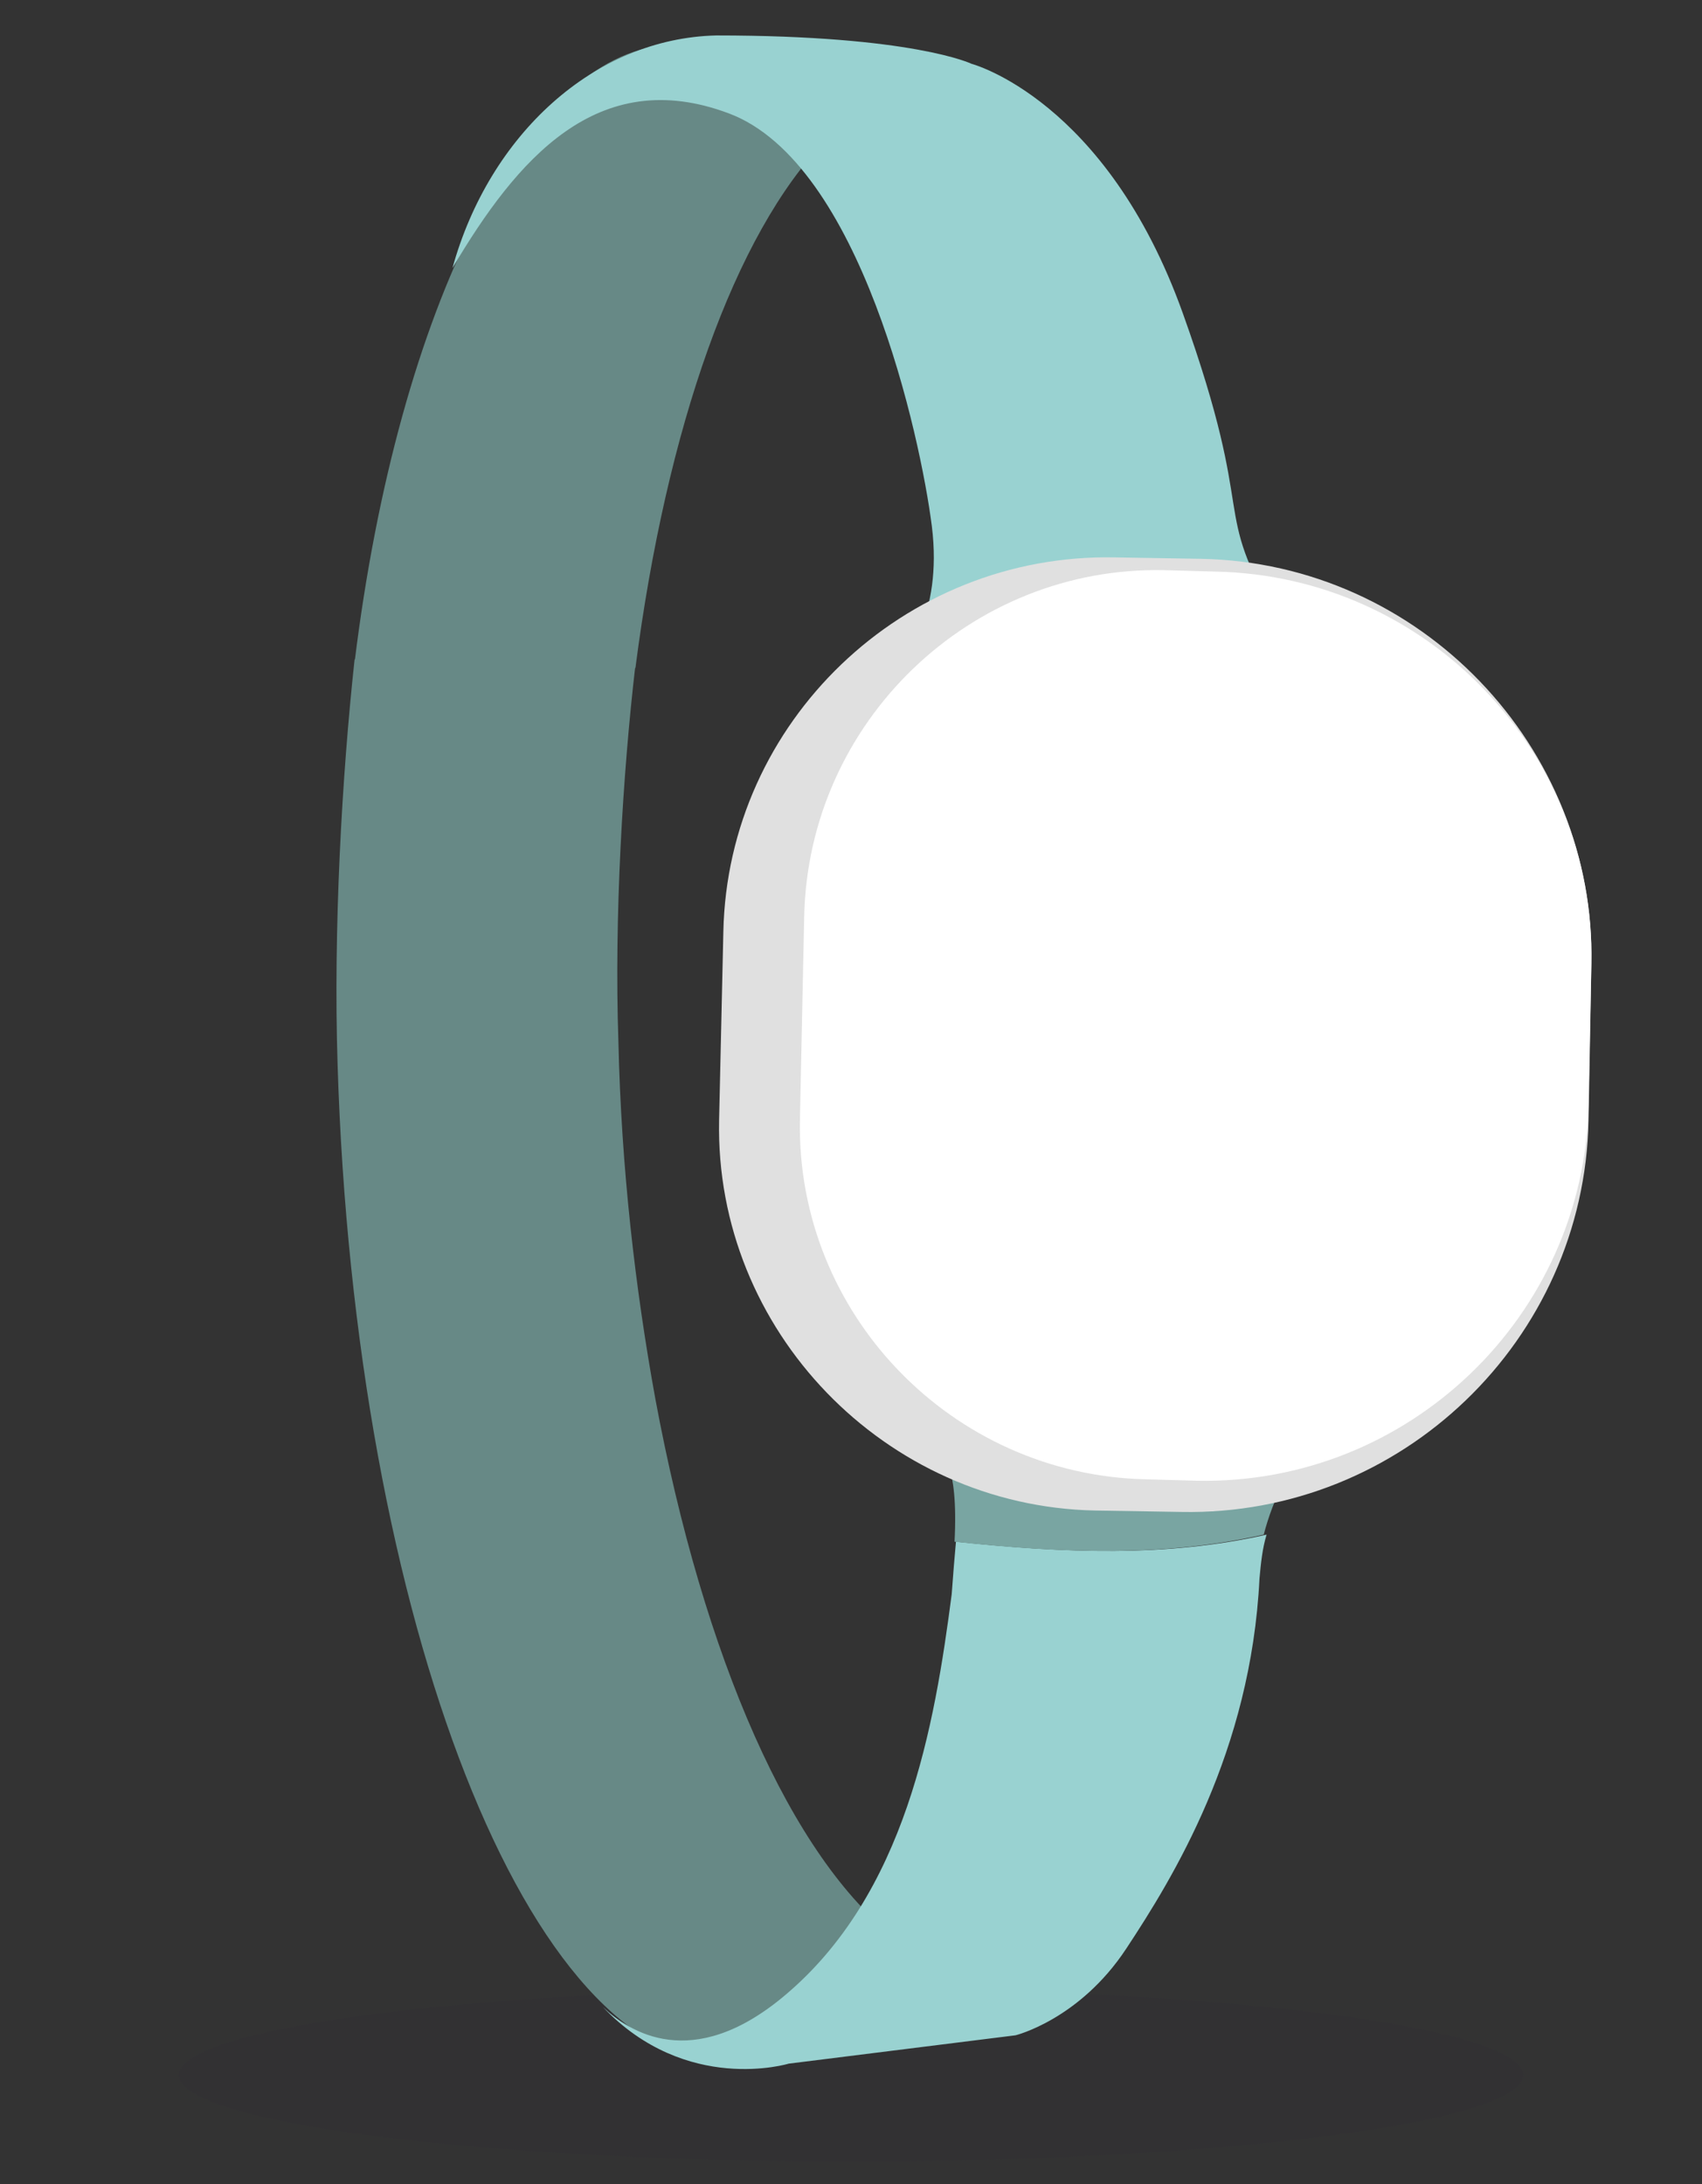 <?xml version="1.0" encoding="utf-8"?>
<!-- Generator: Adobe Illustrator 25.2.3, SVG Export Plug-In . SVG Version: 6.00 Build 0)  -->
<svg version="1.1" id="Capa_1" xmlns="http://www.w3.org/2000/svg" xmlns:xlink="http://www.w3.org/1999/xlink" x="0px" y="0px"
	 viewBox="0 0 120 154" enable-background="new 0 0 120 154" xml:space="preserve">
<rect x="0" y="0" width="120" height="154" fill="#333333" stroke="none"/>
<g>
	<ellipse fill="#302E39" fill-opacity="0.15" cx="60" cy="146.3" rx="47.4" ry="6.1"/>
	<g>
		<path fill="#678986" d="M46.2,98.6c-1.4-7.7-2.4-16.2-2.6-25.2c-0.3-8.7,0.3-18.8,1.2-26.5c-6.6-1.8-14.2-2.4-19.8-0.4
			c-0.9,8.3-1.5,19-1.2,28.5c1.2,39.3,13.6,70.9,27.7,70.4c4.3-0.1,8.3-3.3,11.7-8.7C55.8,131,49.6,116.9,46.2,98.6z"/>
		<path fill="#678986" d="M46.9,3.2C37.2,3.9,28.1,21.4,25,46.7c6.4-1.3,13.4-0.5,19.8,0.4c2.2-17,7-30.6,13.4-37.2
			C54.7,5.5,50.8,2.9,46.9,3.2z"/>
		<path fill="#99D2D1" d="M63.6,46.6c0,0,2.9-3.1,2.1-9.5c-0.8-6.3-5-25.6-14.3-29.1s-15,3.3-19.5,10.9c2.6-9.4,10-16.2,18.6-16.4
			c13.9,0,18,2,18,2S78,7,83.4,22.1c5.4,15.1,1.8,13.3,6.8,21.7S63.6,46.6,63.6,46.6z"/>
		<path fill="#99D2D1" d="M67.4,108.7c-0.1,1.1-0.2,2.3-0.3,3.7c-1.2,9.2-3.2,21.2-11.9,28.4c-6.4,5.3-10.8,2.5-12.7,0.7
			c5.9,6.2,13.1,4,13.1,4l16-2c0,0,4.5-1.1,7.8-6.1s8.8-13.9,9.4-26.1c0.1-1.1,0.2-2.1,0.5-3.1C82.2,109.8,75.1,109.5,67.4,108.7z"
			/>
		<path fill="#79A5A2" d="M104.1,91.1l-37.8,11.3c0,0,1.3,0.6,1,6.3c7.6,0.8,14.7,1.1,21.8-0.5C91.8,97.7,104.1,91.1,104.1,91.1z"/>
		<path fill="#E0E0E0" d="M83.3,106.6l-6.1-0.1c-14.8-0.3-26.8-12.7-26.5-27.5L51,65.7C51.3,50.9,63.7,39,78.6,39.3l6.1,0.1
			c15.4,0.3,27.8,13.2,27.5,28.6l-0.2,11C111.7,94.5,98.8,106.9,83.3,106.6z"/>
		<path fill="#FFFFFF" d="M84.4,104.4l-3.6-0.1c-13.7-0.3-24.7-11.7-24.4-25.4l0.3-14.3c0.3-13.7,11.7-24.7,25.4-24.4l3.6,0.1
			c14.9,0.3,26.8,12.7,26.5,27.6l-0.2,10C111.7,92.8,99.3,104.7,84.4,104.4z"/>
	</g>
</g>
</svg>
